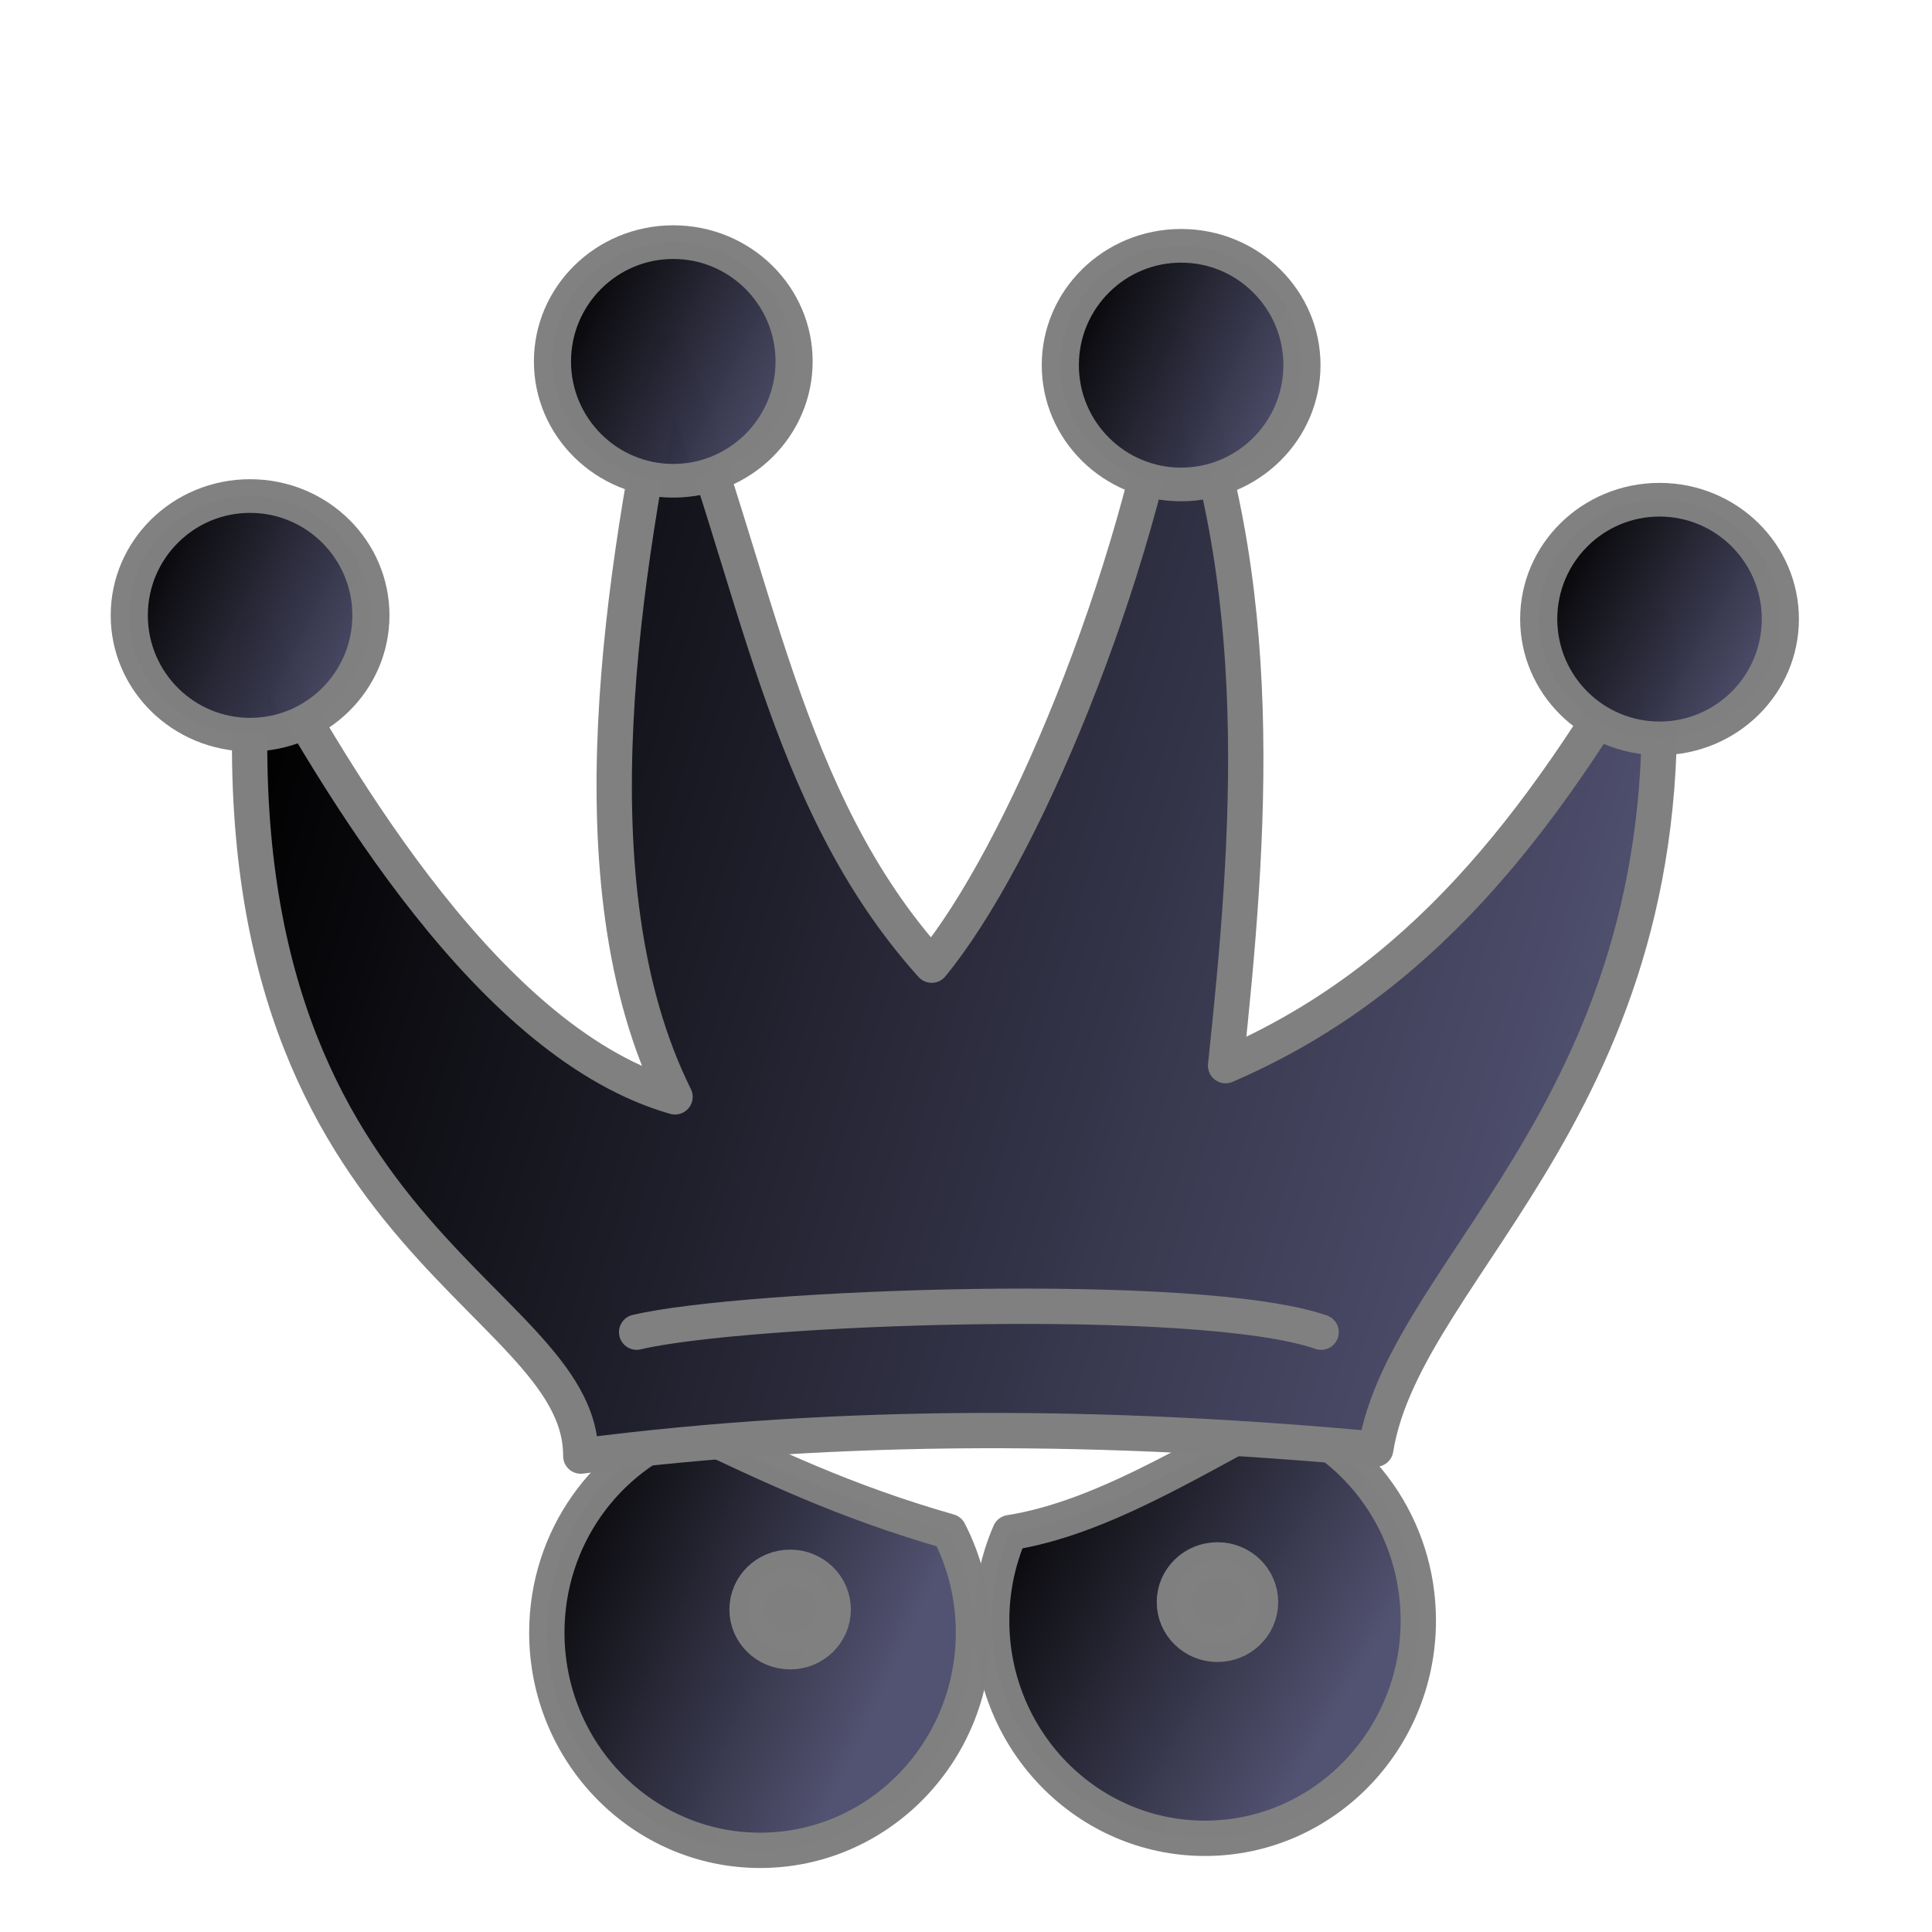 <?xml version="1.0" encoding="UTF-8" standalone="no"?>
<!-- Created with Inkscape (http://www.inkscape.org/) -->

<svg
   width="200"
   height="200"
   id="svg10114"
   version="1.1"
   xmlns:xlink="http://www.w3.org/1999/xlink"
   xmlns="http://www.w3.org/2000/svg"
   xmlns:svg="http://www.w3.org/2000/svg"
   xmlns:rdf="http://www.w3.org/1999/02/22-rdf-syntax-ns#"
   xmlns:cc="http://creativecommons.org/ns#"
   xmlns:dc="http://purl.org/dc/elements/1.1/">
  <defs
     id="defs10116">
    <linearGradient
       id="linearGradientBlackPiecesBorder">
      <stop
         style="stop-color:#808080;stop-opacity:1;"
         offset="0"
         id="stop11490" />
      <stop
         style="stop-color:#808080;stop-opacity:1;"
         offset="1"
         id="stop11492" />
    </linearGradient>
    <linearGradient
       id="linearGradientBlackPieces">
      <stop
         style="stop-color:#000000;stop-opacity:1"
         offset="0"
         id="stop2509-4" />
      <stop
         style="stop-color:#505070;stop-opacity:1"
         offset="1"
         id="stop2511-6" />
    </linearGradient>
    <linearGradient
       xlink:href="#linearGradientBlackPieces"
       id="linearGradient1342"
       gradientUnits="userSpaceOnUse"
       x1="32"
       y1="245.833"
       x2="120.355"
       y2="290.538" />
    <linearGradient
       xlink:href="#linearGradientBlackPieces"
       id="linearGradient1338"
       gradientUnits="userSpaceOnUse"
       x1="32"
       y1="245.833"
       x2="126.041"
       y2="285.828" />
    <linearGradient
       xlink:href="#linearGradientBlackPieces"
       id="linearGradient1334"
       gradientUnits="userSpaceOnUse"
       x1="32"
       y1="245.833"
       x2="127.463"
       y2="290.538" />
    <linearGradient
       xlink:href="#linearGradientBlackPieces"
       id="linearGradient10327"
       x1="32"
       y1="245.833"
       x2="128.884"
       y2="288.968"
       gradientUnits="userSpaceOnUse" />
    <linearGradient
       xlink:href="#linearGradientBlackPieces"
       id="linearGradient10007"
       gradientUnits="userSpaceOnUse"
       gradientTransform="matrix(0.193,0,0,0.215,214.476,9.175)"
       x1="32"
       y1="385"
       x2="733.749"
       y2="624.011" />
    <linearGradient
       xlink:href="#linearGradientBlackPieces"
       id="linearGradient5799-3"
       gradientUnits="userSpaceOnUse"
       x1="290.957"
       y1="590.216"
       x2="448.875"
       y2="663.431"
       gradientTransform="matrix(0.229,0,0,0.229,200,-0.762)" />
    <linearGradient
       xlink:href="#linearGradientBlackPieces"
       id="linearGradient2229-2"
       x1="460.957"
       y1="666.438"
       x2="617.157"
       y2="756.839"
       gradientUnits="userSpaceOnUse"
       gradientTransform="matrix(0.229,0,0,0.229,200,-0.762)" />
    <linearGradient
       xlink:href="#linearGradientBlackPiecesBorder"
       id="linearGradient11966"
       x1="32.829"
       y1="245.833"
       x2="140.504"
       y2="245.833"
       gradientUnits="userSpaceOnUse" />
    <linearGradient
       xlink:href="#linearGradientBlackPiecesBorder"
       id="linearGradient11968"
       x1="32.829"
       y1="245.833"
       x2="140.504"
       y2="245.833"
       gradientUnits="userSpaceOnUse" />
    <linearGradient
       xlink:href="#linearGradientBlackPiecesBorder"
       id="linearGradient11970"
       x1="32.829"
       y1="245.833"
       x2="140.504"
       y2="245.833"
       gradientUnits="userSpaceOnUse" />
    <linearGradient
       xlink:href="#linearGradientBlackPiecesBorder"
       id="linearGradient11972"
       x1="264.076"
       y1="136.564"
       x2="338.59"
       y2="136.564"
       gradientUnits="userSpaceOnUse" />
    <linearGradient
       xlink:href="#linearGradientBlackPiecesBorder"
       id="linearGradient11974"
       x1="32.829"
       y1="245.833"
       x2="140.504"
       y2="245.833"
       gradientUnits="userSpaceOnUse" />
    <linearGradient
       xlink:href="#linearGradientBlackPiecesBorder"
       id="linearGradient11976"
       x1="224.01"
       y1="93.224"
       x2="373.61"
       y2="93.224"
       gradientUnits="userSpaceOnUse" />
    <linearGradient
       xlink:href="#linearGradientBlackPiecesBorder"
       id="linearGradient11978"
       x1="366.273"
       y1="340.25"
       x2="431.431"
       y2="340.25"
       gradientUnits="userSpaceOnUse" />
    <linearGradient
       xlink:href="#linearGradientBlackPiecesBorder"
       id="linearGradient11980"
       x1="366.273"
       y1="340.25"
       x2="431.431"
       y2="340.25"
       gradientUnits="userSpaceOnUse" />
    <linearGradient
       xlink:href="#linearGradientBlackPiecesBorder"
       id="linearGradient11982"
       x1="254.779"
       y1="169.652"
       x2="302.6"
       y2="169.652"
       gradientUnits="userSpaceOnUse" />
    <linearGradient
       xlink:href="#linearGradientBlackPiecesBorder"
       id="linearGradient11984"
       x1="300.829"
       y1="168.42"
       x2="348.65"
       y2="168.42"
       gradientUnits="userSpaceOnUse" />
    <linearGradient
       xlink:href="#linearGradientBlackPiecesBorder"
       id="linearGradient12924"
       x1="366.273"
       y1="340.25"
       x2="431.431"
       y2="340.25"
       gradientUnits="userSpaceOnUse" />
    <linearGradient
       xlink:href="#linearGradientBlackPiecesBorder"
       id="linearGradient12926"
       x1="366.273"
       y1="340.25"
       x2="431.431"
       y2="340.25"
       gradientUnits="userSpaceOnUse" />
  </defs>
  <g
     id="BlackPieces"
     transform="translate(-200)">
    <g
       id="BlackQueen">
      <rect
         y="0"
         x="200"
         height="200"
         width="200"
         id="rect8054-8"
         style="fill:none;stroke:none" />
      <path
         id="path1345-7"
         d="m 332.2,146.538 c -9.221,4.848 -18.443,10.661 -27.664,12.121 -1.206,2.784 -1.879,5.862 -1.879,9.1 0,12.443 9.89,22.543 22.079,22.543 12.189,0 22.086,-10.1 22.086,-22.543 0,-9.769 -6.101,-18.096 -14.621,-21.221 z"
         style="opacity:0.99;fill:url(#linearGradient2229-2);fill-opacity:1;fill-rule:evenodd;stroke:url(#linearGradient11984);stroke-width:3.657;stroke-linecap:round;stroke-linejoin:round;stroke-miterlimit:4;stroke-dasharray:none;stroke-dashoffset:0;stroke-opacity:1" />
      <path
         id="path5795-5"
         d="m 271.3,147.76 c -8.557,3.106 -14.693,11.447 -14.693,21.243 0,12.443 9.897,22.543 22.086,22.543 12.189,0 22.079,-10.1 22.079,-22.543 0,-3.778 -0.918,-7.336 -2.529,-10.464 -10.907,-3.111 -18.817,-6.972 -26.943,-10.779 z"
         style="opacity:0.99;fill:url(#linearGradient5799-3);fill-opacity:1;fill-rule:evenodd;stroke:url(#linearGradient11982);stroke-width:3.657;stroke-linecap:round;stroke-linejoin:round;stroke-miterlimit:4;stroke-dasharray:none;stroke-dashoffset:0;stroke-opacity:1" />
      <ellipse
         transform="matrix(0.193,0,0,0.197,249.053,98.821)"
         id="path2231-6"
         style="opacity:0.99;fill:url(#linearGradient12924);fill-opacity:1;fill-rule:evenodd;stroke:url(#linearGradient11980);stroke-width:18.754;stroke-linecap:round;stroke-linejoin:round;stroke-miterlimit:4;stroke-dasharray:none;stroke-dashoffset:0;stroke-opacity:1"
         cx="398.852"
         cy="340.25"
         rx="23.202"
         ry="22.097" />
      <ellipse
         style="opacity:0.99;fill:url(#linearGradient12926);fill-opacity:1;fill-rule:evenodd;stroke:url(#linearGradient11978);stroke-width:18.754;stroke-linecap:round;stroke-linejoin:round;stroke-miterlimit:4;stroke-dasharray:none;stroke-dashoffset:0;stroke-opacity:1"
         id="path5797-0"
         transform="matrix(0.193,0,0,0.197,204.816,99.587)"
         cx="398.852"
         cy="340.25"
         rx="23.202"
         ry="22.097" />
      <path
         id="path8557"
         d="m 226.37,65.478 c 8.89,16.189 24.523,42.665 43.509,48.068 -11.029,-22.217 -5.119,-54.995 -0.67,-77.148 9.182,23.172 11.714,46.268 27.238,63.516 9.257,-11.229 21.274,-39.826 25.073,-64.201 10.005,24.421 7.843,51.11 5.352,74.601 19.937,-8.594 32.403,-24.511 44.473,-45.553 4.402,48.668 -25.817,65.851 -28.931,85.257 -27.43,-2.537 -54.861,-2.831 -82.291,0.717 0.08,-17.137 -39.278,-22.678 -33.752,-85.257 z"
         style="fill:url(#linearGradient10007);fill-opacity:1;fill-rule:evenodd;stroke:url(#linearGradient11976);stroke-width:3.657;stroke-linecap:round;stroke-linejoin:round;stroke-miterlimit:4;stroke-dasharray:none;stroke-opacity:1" />
      <ellipse
         transform="matrix(0.268,0,0,0.243,202.662,3.965)"
         id="path9446"
         style="opacity:0.99;fill:url(#linearGradient10327);fill-opacity:1;fill-rule:evenodd;stroke:url(#linearGradient11974);stroke-width:14.341;stroke-linecap:round;stroke-linejoin:round;stroke-miterlimit:4;stroke-dasharray:none;stroke-dashoffset:0;stroke-opacity:1"
         cx="86.667"
         cy="245.833"
         rx="46.667"
         ry="50.833" />
      <path
         id="path1677-4"
         d="m 265.905,137.905 c 11.204,-2.659 58.167,-4.388 70.857,0"
         style="fill:none;stroke:url(#linearGradient11972);stroke-width:3.657;stroke-linecap:round;stroke-linejoin:round;stroke-miterlimit:4;stroke-dasharray:none;stroke-opacity:1" />
      <ellipse
         style="opacity:0.99;fill:url(#linearGradient1334);fill-opacity:1;fill-rule:evenodd;stroke:url(#linearGradient11970);stroke-width:14.341;stroke-linecap:round;stroke-linejoin:round;stroke-miterlimit:4;stroke-dasharray:none;stroke-dashoffset:0;stroke-opacity:1"
         id="path1332"
         transform="matrix(0.268,0,0,0.243,246.471,-22.32)"
         cx="86.667"
         cy="245.833"
         rx="46.667"
         ry="50.833" />
      <ellipse
         transform="matrix(0.268,0,0,0.243,299.043,-21.939)"
         id="path1336"
         style="opacity:0.99;fill:url(#linearGradient1338);fill-opacity:1;fill-rule:evenodd;stroke:url(#linearGradient11968);stroke-width:14.341;stroke-linecap:round;stroke-linejoin:round;stroke-miterlimit:4;stroke-dasharray:none;stroke-dashoffset:0;stroke-opacity:1"
         cx="86.667"
         cy="245.833"
         rx="46.667"
         ry="50.833" />
      <ellipse
         style="opacity:0.99;fill:url(#linearGradient1342);fill-opacity:1;fill-rule:evenodd;stroke:url(#linearGradient11966);stroke-width:14.341;stroke-linecap:round;stroke-linejoin:round;stroke-miterlimit:4;stroke-dasharray:none;stroke-dashoffset:0;stroke-opacity:1"
         id="path1340"
         transform="matrix(0.268,0,0,0.243,348.567,4.346)"
         cx="86.667"
         cy="245.833"
         rx="46.667"
         ry="50.833" />
    </g>
  </g>
</svg>
